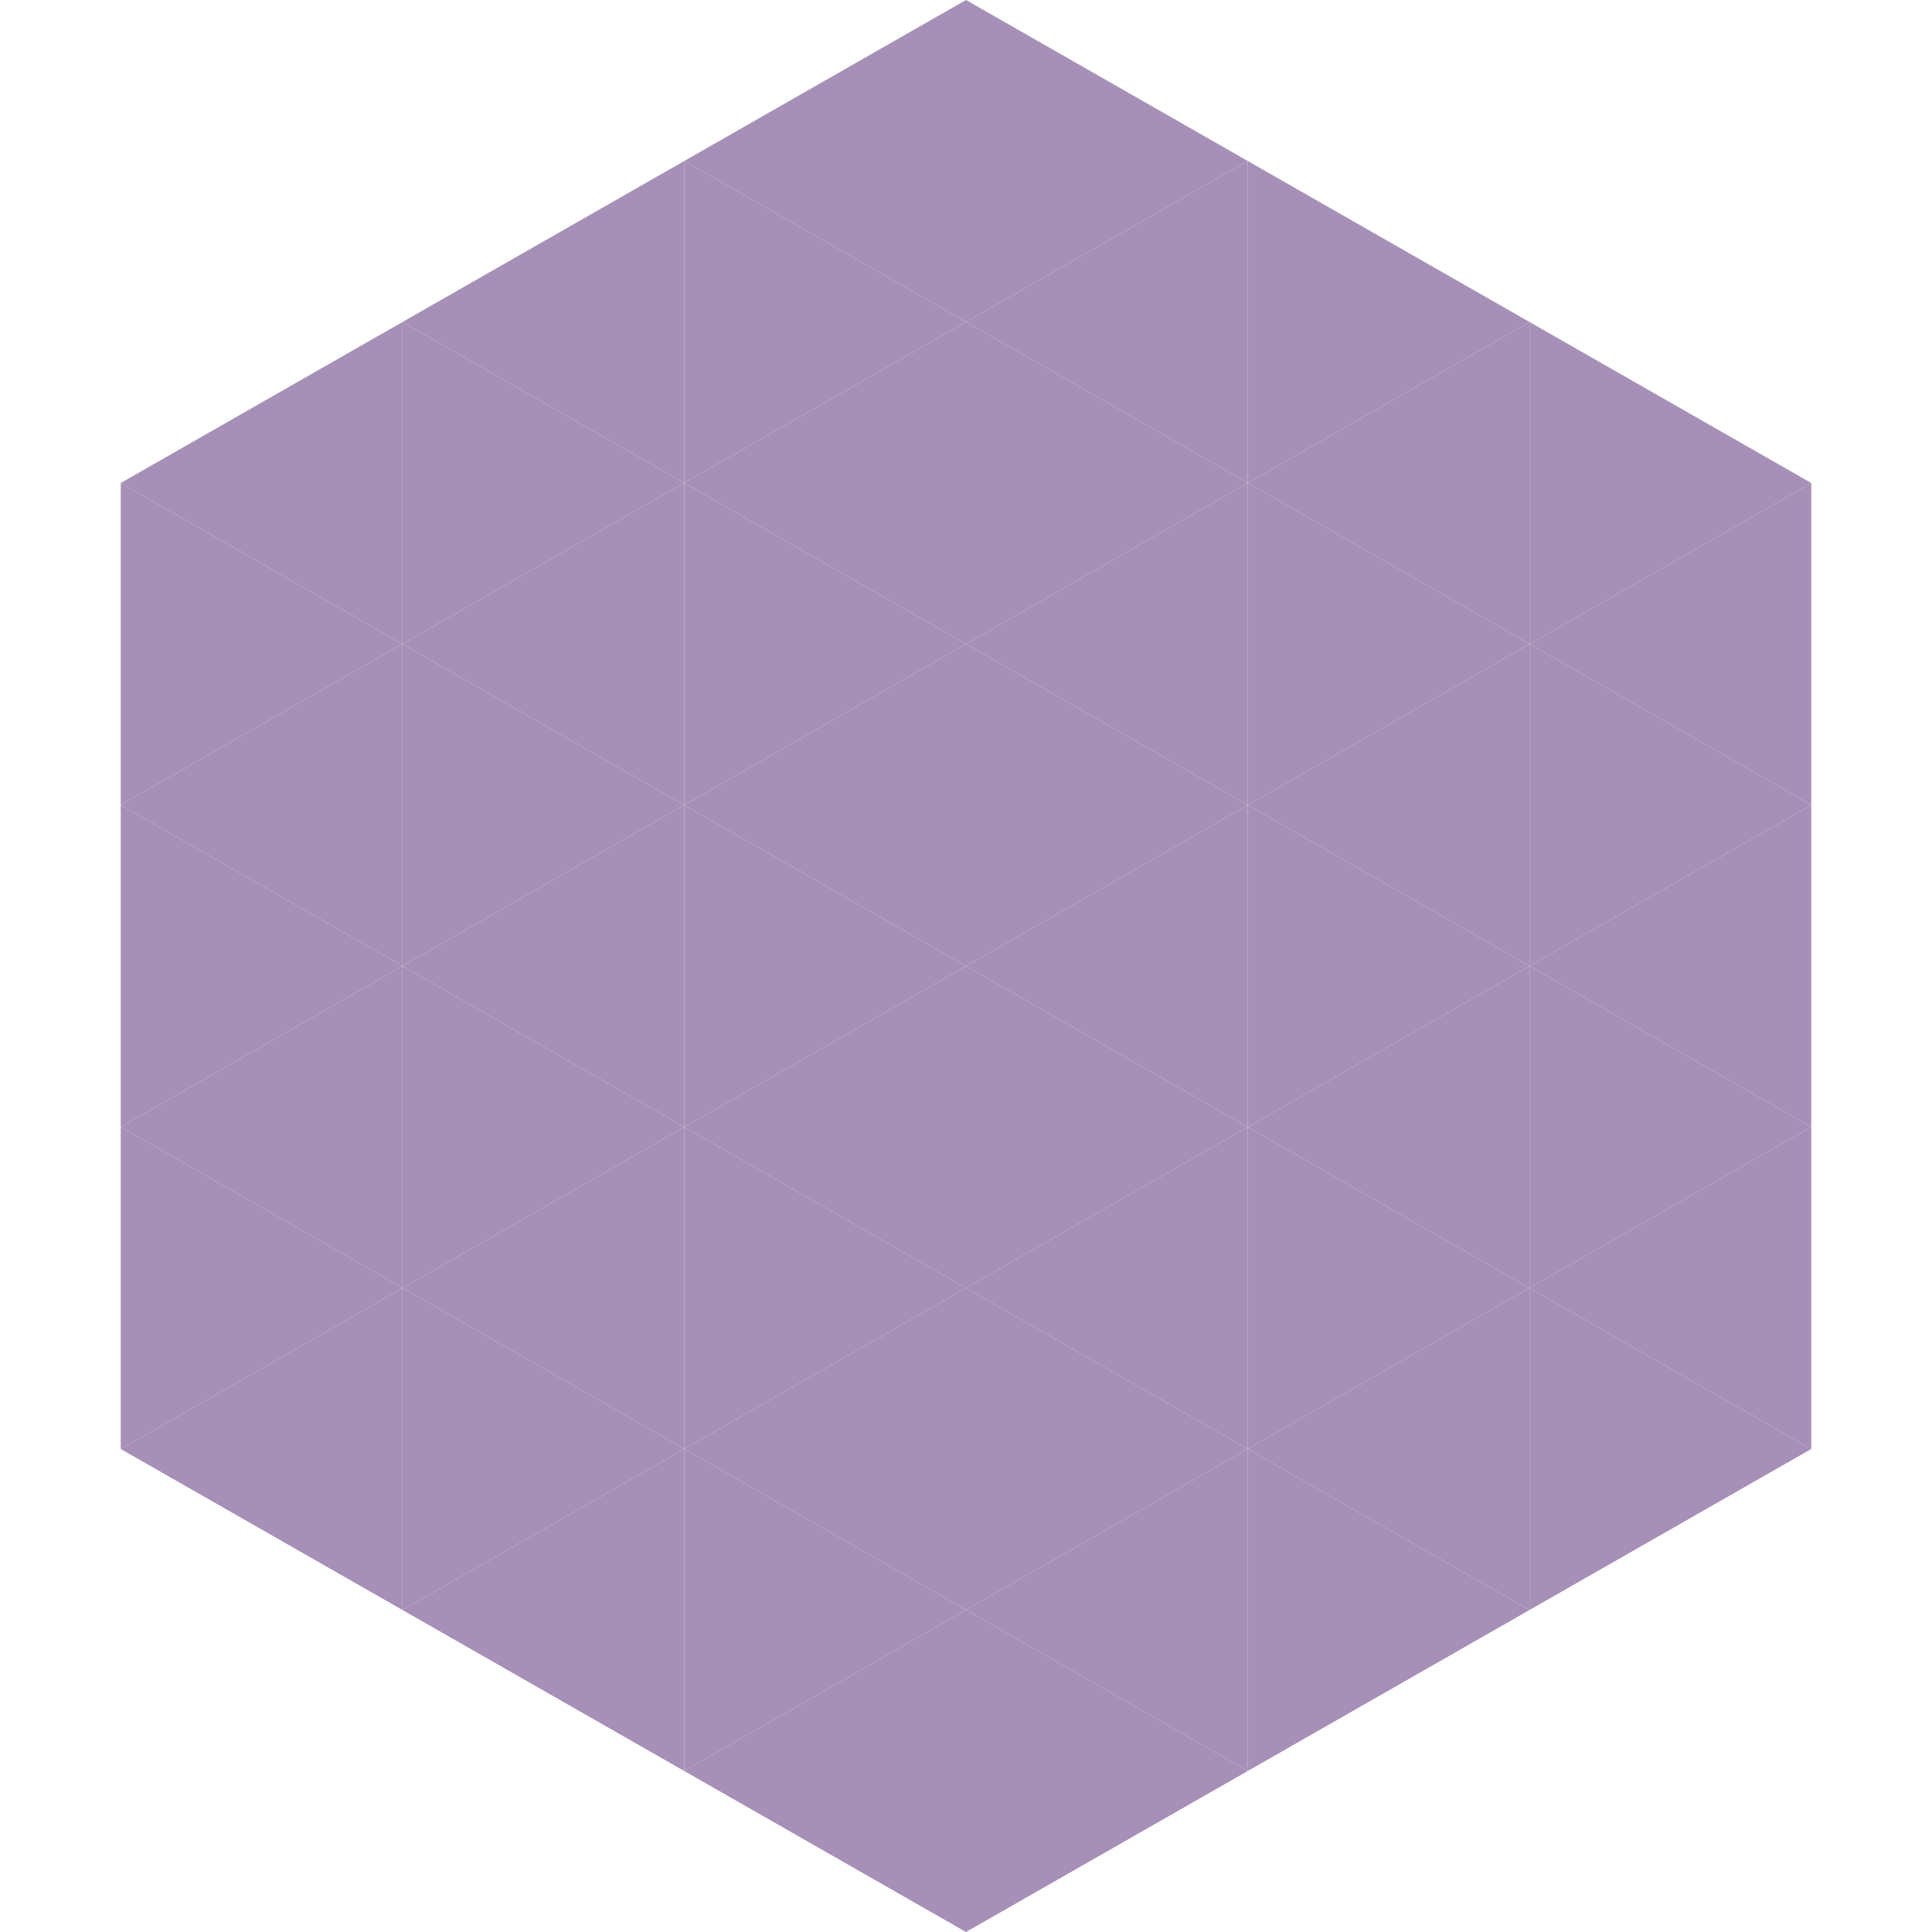 <?xml version="1.0"?>
<!-- Generated by SVGo -->
<svg width="240" height="240"
     xmlns="http://www.w3.org/2000/svg"
     xmlns:xlink="http://www.w3.org/1999/xlink">
<polygon points="50,40 15,60 50,80" style="fill:rgb(167,144,183)" />
<polygon points="190,40 225,60 190,80" style="fill:rgb(167,144,183)" />
<polygon points="15,60 50,80 15,100" style="fill:rgb(167,144,183)" />
<polygon points="225,60 190,80 225,100" style="fill:rgb(167,144,183)" />
<polygon points="50,80 15,100 50,120" style="fill:rgb(167,144,183)" />
<polygon points="190,80 225,100 190,120" style="fill:rgb(167,144,183)" />
<polygon points="15,100 50,120 15,140" style="fill:rgb(167,144,183)" />
<polygon points="225,100 190,120 225,140" style="fill:rgb(167,144,183)" />
<polygon points="50,120 15,140 50,160" style="fill:rgb(167,144,183)" />
<polygon points="190,120 225,140 190,160" style="fill:rgb(167,144,183)" />
<polygon points="15,140 50,160 15,180" style="fill:rgb(167,144,183)" />
<polygon points="225,140 190,160 225,180" style="fill:rgb(167,144,183)" />
<polygon points="50,160 15,180 50,200" style="fill:rgb(167,144,183)" />
<polygon points="190,160 225,180 190,200" style="fill:rgb(167,144,183)" />
<polygon points="15,180 50,200 15,220" style="fill:rgb(255,255,255); fill-opacity:0" />
<polygon points="225,180 190,200 225,220" style="fill:rgb(255,255,255); fill-opacity:0" />
<polygon points="50,0 85,20 50,40" style="fill:rgb(255,255,255); fill-opacity:0" />
<polygon points="190,0 155,20 190,40" style="fill:rgb(255,255,255); fill-opacity:0" />
<polygon points="85,20 50,40 85,60" style="fill:rgb(167,144,183)" />
<polygon points="155,20 190,40 155,60" style="fill:rgb(167,144,183)" />
<polygon points="50,40 85,60 50,80" style="fill:rgb(167,144,183)" />
<polygon points="190,40 155,60 190,80" style="fill:rgb(167,144,183)" />
<polygon points="85,60 50,80 85,100" style="fill:rgb(167,144,183)" />
<polygon points="155,60 190,80 155,100" style="fill:rgb(167,144,183)" />
<polygon points="50,80 85,100 50,120" style="fill:rgb(167,144,183)" />
<polygon points="190,80 155,100 190,120" style="fill:rgb(167,144,183)" />
<polygon points="85,100 50,120 85,140" style="fill:rgb(167,144,183)" />
<polygon points="155,100 190,120 155,140" style="fill:rgb(167,144,183)" />
<polygon points="50,120 85,140 50,160" style="fill:rgb(167,144,183)" />
<polygon points="190,120 155,140 190,160" style="fill:rgb(167,144,183)" />
<polygon points="85,140 50,160 85,180" style="fill:rgb(167,144,183)" />
<polygon points="155,140 190,160 155,180" style="fill:rgb(167,144,183)" />
<polygon points="50,160 85,180 50,200" style="fill:rgb(167,144,183)" />
<polygon points="190,160 155,180 190,200" style="fill:rgb(167,144,183)" />
<polygon points="85,180 50,200 85,220" style="fill:rgb(167,144,183)" />
<polygon points="155,180 190,200 155,220" style="fill:rgb(167,144,183)" />
<polygon points="120,0 85,20 120,40" style="fill:rgb(167,144,183)" />
<polygon points="120,0 155,20 120,40" style="fill:rgb(167,144,183)" />
<polygon points="85,20 120,40 85,60" style="fill:rgb(167,144,183)" />
<polygon points="155,20 120,40 155,60" style="fill:rgb(167,144,183)" />
<polygon points="120,40 85,60 120,80" style="fill:rgb(167,144,183)" />
<polygon points="120,40 155,60 120,80" style="fill:rgb(167,144,183)" />
<polygon points="85,60 120,80 85,100" style="fill:rgb(167,144,183)" />
<polygon points="155,60 120,80 155,100" style="fill:rgb(167,144,183)" />
<polygon points="120,80 85,100 120,120" style="fill:rgb(167,144,183)" />
<polygon points="120,80 155,100 120,120" style="fill:rgb(167,144,183)" />
<polygon points="85,100 120,120 85,140" style="fill:rgb(167,144,183)" />
<polygon points="155,100 120,120 155,140" style="fill:rgb(167,144,183)" />
<polygon points="120,120 85,140 120,160" style="fill:rgb(167,144,183)" />
<polygon points="120,120 155,140 120,160" style="fill:rgb(167,144,183)" />
<polygon points="85,140 120,160 85,180" style="fill:rgb(167,144,183)" />
<polygon points="155,140 120,160 155,180" style="fill:rgb(167,144,183)" />
<polygon points="120,160 85,180 120,200" style="fill:rgb(167,144,183)" />
<polygon points="120,160 155,180 120,200" style="fill:rgb(167,144,183)" />
<polygon points="85,180 120,200 85,220" style="fill:rgb(167,144,183)" />
<polygon points="155,180 120,200 155,220" style="fill:rgb(167,144,183)" />
<polygon points="120,200 85,220 120,240" style="fill:rgb(167,144,183)" />
<polygon points="120,200 155,220 120,240" style="fill:rgb(167,144,183)" />
<polygon points="85,220 120,240 85,260" style="fill:rgb(255,255,255); fill-opacity:0" />
<polygon points="155,220 120,240 155,260" style="fill:rgb(255,255,255); fill-opacity:0" />
</svg>
